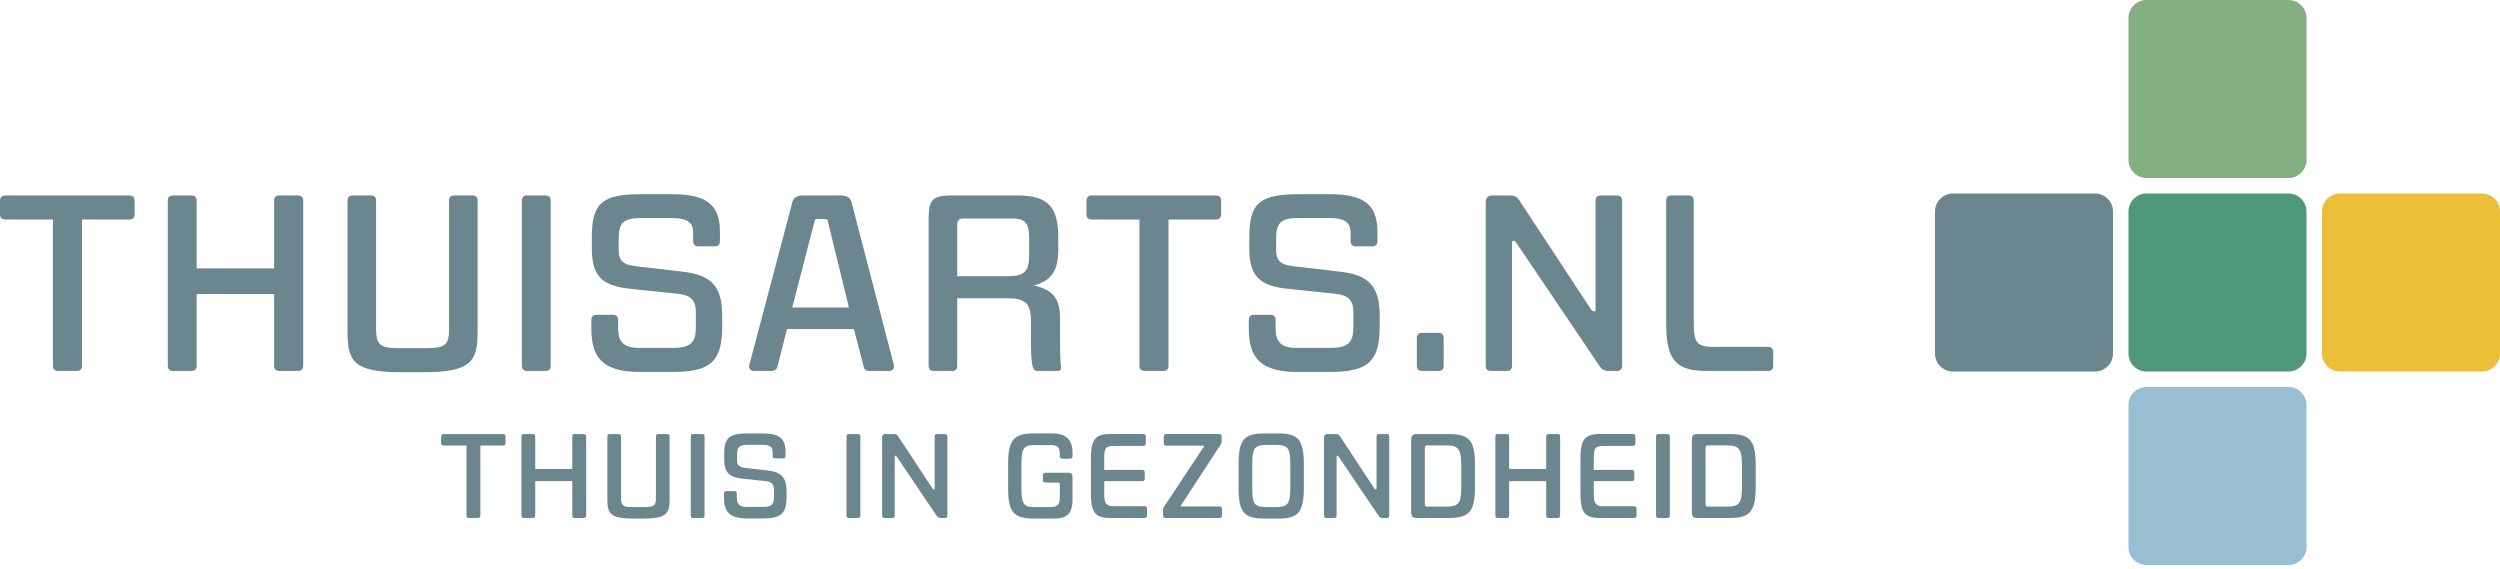 <?xml version="1.0" encoding="UTF-8"?> <svg xmlns="http://www.w3.org/2000/svg" fill="none" height="147" viewBox="0 0 646 147" width="646"><g fill="#6b868e"><path d="m123.482 133.845c.433 0 .65-.217.65-.651v-18.064h5.826c.465 0 .681-.217.681-.651v-1.642c0-.465-.216-.682-.681-.682h-15.276c-.465 0-.682.217-.682.682v1.642c0 .434.217.651.682.651h5.856v18.064c0 .434.217.651.682.651z"></path><path d="m150.819 133.845c.434 0 .651-.217.651-.651v-20.388c0-.434-.217-.651-.681-.651h-2.262c-.434 0-.651.217-.651.651v8.366h-9.575v-8.366c0-.434-.217-.651-.651-.651h-2.261c-.434 0-.651.217-.651.651v20.388c0 .434.217.651.651.651h2.292c.403 0 .62-.217.62-.651v-8.862h9.575v8.862c0 .434.217.651.682.651z"></path><path d="m166.334 134c5.918 0 6.693-1.332 6.693-5.051v-16.143c0-.434-.217-.651-.651-.651h-2.2c-.465 0-.682.217-.682.651v15.833c0 1.891-.372 2.386-2.757 2.386h-3.502c-2.324 0-2.758-.464-2.758-2.448v-15.771c0-.434-.216-.651-.681-.651h-2.2c-.434 0-.651.217-.651.651v16.143c0 3.719.713 5.051 6.693 5.051z"></path><path d="m181.44 133.845c.403 0 .62-.217.62-.651v-20.388c0-.434-.217-.651-.62-.651h-2.293c-.433 0-.65.217-.65.651v20.388c0 .434.217.651.65.651z"></path><path d="m197.054 133.969c4.74 0 6.197-1.239 6.197-5.608v-1.333c0-3.749-1.426-5.051-4.896-5.453l-5.608-.651c-1.705-.186-2.293-.62-2.293-2.076v-1.302c0-2.045.588-2.602 2.85-2.602h3.657c2.107 0 2.695.619 2.695 1.859v.991c0 .434.217.651.682.651h1.983c.434 0 .651-.217.651-.651v-1.177c0-3.378-1.735-4.617-5.918-4.617h-3.719c-4.926 0-6.197 1.054-6.197 5.361v1.363c0 3.532 1.395 4.648 4.927 4.989l5.67.588c1.736.186 2.262.837 2.262 2.355v1.767c0 1.89-.619 2.571-2.819 2.571h-4.215c-1.952 0-2.571-.805-2.571-2.386v-1.053c0-.434-.217-.651-.682-.651h-1.983c-.434 0-.651.217-.651.651v1.022c0 3.657 1.426 5.392 6.042 5.392z"></path><path d="m221.691 133.845c.403 0 .62-.217.62-.651v-20.388c0-.434-.217-.651-.62-.651h-2.293c-.434 0-.651.217-.651.651v20.388c0 .434.217.651.651.651z"></path><path d="m244.152 133.845c.434 0 .651-.217.651-.651v-20.388c0-.434-.217-.651-.682-.651h-1.952c-.434 0-.651.217-.651.651v13.509c0 .093-.031.155-.124.155h-.124c-.093 0-.186-.062-.279-.185l-8.924-13.572c-.216-.372-.588-.558-1.115-.558h-2.169c-.558 0-.837.279-.837.868v20.171c0 .434.217.651.651.651h1.952c.434 0 .651-.217.651-.651v-15.245c0-.124.062-.186.155-.186h.093c.093 0 .155.062.217.155l10.38 15.369c.248.372.589.558 1.022.558z"></path><path d="m272.399 134c3.254 0 4.741-1.27 4.741-4.927v-5.856c0-.713-.341-1.054-1.023-1.054h-5.949c-.465 0-.682.217-.682.651v1.24c0 .433.217.65.682.65h3.285c.278 0 .402.155.402.434v3.501c0 1.705-.712 2.386-2.293 2.386h-4.338c-2.695 0-3.284-.805-3.284-4.864v-6.291c0-3.966.589-4.864 3.284-4.864h4.183c1.984 0 2.448.774 2.448 2.107v.774c0 .434.217.651.651.651h1.952c.465 0 .682-.217.682-.651v-.929c0-3.316-1.704-4.958-5.113-4.958h-4.865c-5.298 0-6.662 1.766-6.662 7.932v6.229c0 6.073 1.364 7.839 6.662 7.839z"></path><path d="m295.746 133.845c.434 0 .651-.217.651-.651v-1.735c0-.434-.217-.651-.651-.651h-7.932c-1.797 0-2.479-.557-2.479-2.943v-3.533h9.792c.465 0 .681-.217.681-.65v-1.581c0-.464-.216-.681-.681-.681h-9.792v-3.347c0-2.262.496-2.85 2.479-2.85h7.623c.433 0 .65-.217.65-.682v-1.704c0-.465-.217-.682-.65-.682h-8.584c-3.78 0-4.957 1.394-4.957 6.259v9.172c0 4.865 1.177 6.259 4.957 6.259z"></path><path d="m315.121 133.845c.434 0 .651-.217.651-.651v-1.642c0-.465-.217-.682-.651-.682h-9.885c-.093 0-.155-.062-.155-.155l10.195-15.616c.341-.496.403-.651.403-1.271v-.991c0-.465-.217-.682-.682-.682h-13.634c-.434 0-.651.217-.651.682v1.673c0 .434.217.651.651.651h9.575c.124 0 .186.062.186.185l-10.195 15.369c-.372.527-.403.62-.403 1.333v1.146c0 .434.217.651.62.651z"></path><path d="m330.251 134c5.206 0 6.662-1.642 6.662-7.932v-6.136c0-6.29-1.456-7.932-6.662-7.932h-3.501c-5.33 0-6.693 1.642-6.693 7.932v6.136c0 6.29 1.363 7.932 6.693 7.932zm3.161-7.901c0 4.183-.682 4.926-3.781 4.926h-2.293c-3.222 0-3.749-.743-3.749-4.926v-6.353c0-3.966.62-4.771 3.749-4.771h2.293c3.161 0 3.781.805 3.781 4.771z"></path><path d="m358.332 133.845c.434 0 .651-.217.651-.651v-20.388c0-.434-.217-.651-.682-.651h-1.952c-.434 0-.651.217-.651.651v13.509c0 .093-.031.155-.124.155h-.124c-.093 0-.186-.062-.279-.185l-8.924-13.572c-.216-.372-.588-.558-1.115-.558h-2.169c-.558 0-.837.279-.837.868v20.171c0 .434.217.651.651.651h1.952c.434 0 .651-.217.651-.651v-15.245c0-.124.062-.186.155-.186h.093c.093 0 .155.062.217.155l10.38 15.369c.248.372.589.558 1.022.558z"></path><path d="m374.403 133.845c5.237 0 6.724-1.642 6.724-7.932v-5.826c0-6.29-1.487-7.932-6.724-7.932h-8.335c-1.085 0-1.425.434-1.425 1.549v18.592c0 1.115.34 1.549 1.425 1.549zm3.192-8.118c0 4.307-.682 5.174-3.78 5.174h-5.02c-.403 0-.62-.216-.62-.619v-14.564c0-.403.217-.619.62-.619h5.02c3.098 0 3.78.96 3.78 5.608z"></path><path d="m402.483 133.845c.434 0 .65-.217.65-.651v-20.388c0-.434-.216-.651-.681-.651h-2.262c-.434 0-.651.217-.651.651v8.366h-9.575v-8.366c0-.434-.216-.651-.65-.651h-2.262c-.434 0-.651.217-.651.651v20.388c0 .434.217.651.651.651h2.293c.403 0 .619-.217.619-.651v-8.862h9.575v8.862c0 .434.217.651.682.651z"></path><path d="m422.242 133.845c.434 0 .651-.217.651-.651v-1.735c0-.434-.217-.651-.651-.651h-7.932c-1.797 0-2.479-.557-2.479-2.943v-3.533h9.791c.465 0 .682-.217.682-.65v-1.581c0-.464-.217-.681-.682-.681h-9.791v-3.347c0-2.262.496-2.85 2.479-2.85h7.622c.434 0 .651-.217.651-.682v-1.704c0-.465-.217-.682-.651-.682h-8.583c-3.78 0-4.958 1.394-4.958 6.259v9.172c0 4.865 1.178 6.259 4.958 6.259z"></path><path d="m430.864 133.845c.403 0 .62-.217.62-.651v-20.388c0-.434-.217-.651-.62-.651h-2.293c-.433 0-.65.217-.65.651v20.388c0 .434.217.651.65.651z"></path><path d="m446.942 133.845c5.237 0 6.724-1.642 6.724-7.932v-5.826c0-6.29-1.487-7.932-6.724-7.932h-8.335c-1.084 0-1.425.434-1.425 1.549v18.592c0 1.115.341 1.549 1.425 1.549zm3.192-8.118c0 4.307-.682 5.174-3.78 5.174h-5.02c-.403 0-.62-.216-.62-.619v-14.564c0-.403.217-.619.62-.619h5.02c3.098 0 3.78.96 3.78 5.608z"></path></g><path d="m591.38 100c2.511 0 4.62 2.109 4.62 4.62v36.76c0 2.511-2.109 4.62-4.62 4.62h-36.76c-2.511 0-4.62-2.109-4.62-4.62v-36.76c0-2.511 2.109-4.62 4.62-4.62z" fill="#98c0d2"></path><g fill="#6b868e"><path d="m19.825 95.855c.907 0 1.361-.454 1.361-1.361v-37.772h12.18c.972 0 1.425-.454 1.425-1.361v-3.434c0-.972-.454-1.425-1.425-1.425h-31.941c-.972 0-1.425.454-1.425 1.425v3.434c0 .907.454 1.361 1.425 1.361h12.245v37.772c0 .907.454 1.361 1.425 1.361z"></path><path d="m76.986 95.855c.907 0 1.361-.454 1.361-1.361v-42.631c0-.907-.454-1.361-1.425-1.361h-4.729c-.907 0-1.361.454-1.361 1.361v17.493h-20.02v-17.493c0-.907-.454-1.361-1.361-1.361h-4.73c-.907 0-1.361.454-1.361 1.361v42.631c0 .907.454 1.361 1.361 1.361h4.794c.842 0 1.296-.454 1.296-1.361v-18.53h20.02v18.53c0 .907.454 1.361 1.425 1.361z"></path><path d="m109.425 96.179c12.375 0 13.994-2.786 13.994-10.561v-33.755c0-.907-.453-1.361-1.36-1.361h-4.6c-.972 0-1.425.454-1.425 1.361v33.107c0 3.952-.778 4.989-5.767 4.989h-7.321c-4.859 0-5.766-.972-5.766-5.118v-32.977c0-.907-.454-1.361-1.425-1.361h-4.6c-.907 0-1.361.454-1.361 1.361v33.755c0 7.775 1.49 10.561 13.995 10.561z"></path><path d="m141.012 95.855c.842 0 1.295-.454 1.295-1.361v-42.631c0-.907-.453-1.361-1.295-1.361h-4.795c-.907 0-1.36.454-1.36 1.361v42.631c0 .907.453 1.361 1.36 1.361z"></path><path d="m173.658 96.114c9.912 0 12.957-2.591 12.957-11.727v-2.786c0-7.839-2.98-10.56-10.236-11.403l-11.727-1.361c-3.563-.389-4.794-1.296-4.794-4.341v-2.721c0-4.276 1.231-5.442 5.96-5.442h7.645c4.406 0 5.637 1.296 5.637 3.887v2.073c0 .907.453 1.361 1.425 1.361h4.147c.907 0 1.36-.454 1.36-1.361v-2.462c0-7.062-3.628-9.653-12.374-9.653h-7.775c-10.301 0-12.958 2.203-12.958 11.208v2.851c0 7.386 2.916 9.718 10.302 10.431l11.856 1.231c3.628.389 4.73 1.749 4.73 4.924v3.693c0 3.952-1.296 5.378-5.896 5.378h-8.812c-4.081 0-5.377-1.685-5.377-4.989v-2.203c0-.907-.454-1.361-1.425-1.361h-4.147c-.907 0-1.36.454-1.36 1.361v2.138c0 7.645 2.98 11.273 12.633 11.273z"></path><path d="m229.724 95.855c.842 0 1.296-.454 1.296-1.361l-11.014-42.372c-.324-1.101-1.296-1.62-2.786-1.62h-9.654c-1.555 0-2.462.518-2.786 1.62l-11.208 42.372c0 .907.454 1.361 1.296 1.361h4.276c1.101 0 1.684-.454 1.814-1.361l2.397-9.459h17.299l2.462 9.459c.129.907.583 1.361 1.295 1.361zm-10.366-16.392h-14.642l5.831-22.547c.064-.194.259-.324.453-.324h2.397c.195 0 .389.13.454.324z"></path><path d="m273.325 95.855c.584 0 .843-.259.843-.777 0-.648-.259-.907-.259-8.293v-4.6c0-5.248-2.009-7.321-6.739-8.422 4.277-1.166 6.285-3.499 6.285-9.265v-3.11c0-7.969-2.656-10.884-10.625-10.884h-16.975c-4.924 0-5.896 1.166-5.896 6.025v37.966c0 .907.454 1.361 1.361 1.361h4.665c.907 0 1.36-.454 1.36-1.361v-17.428h13.087c4.471 0 5.961 1.361 5.961 5.766v4.146c0 7.321.259 8.876 1.685 8.876zm-7.386-29.997c0 4.082-1.036 5.507-5.442 5.507h-13.152v-13.347c0-1.037.518-1.555 1.49-1.555h12.634c3.628 0 4.47 1.296 4.47 5.313z"></path><path d="m300.58 95.855c.907 0 1.361-.454 1.361-1.361v-37.772h12.18c.972 0 1.425-.454 1.425-1.361v-3.434c0-.972-.453-1.425-1.425-1.425h-31.941c-.972 0-1.425.454-1.425 1.425v3.434c0 .907.453 1.361 1.425 1.361h12.245v37.772c0 .907.454 1.361 1.426 1.361z"></path><path d="m343.552 96.114c9.913 0 12.958-2.591 12.958-11.727v-2.786c0-7.839-2.98-10.56-10.237-11.403l-11.726-1.361c-3.564-.389-4.795-1.296-4.795-4.341v-2.721c0-4.276 1.231-5.442 5.961-5.442h7.645c4.406 0 5.637 1.296 5.637 3.887v2.073c0 .907.453 1.361 1.425 1.361h4.146c.907 0 1.361-.454 1.361-1.361v-2.462c0-7.062-3.628-9.653-12.375-9.653h-7.774c-10.302 0-12.958 2.203-12.958 11.208v2.851c0 7.386 2.915 9.718 10.301 10.431l11.857 1.231c3.628.389 4.729 1.749 4.729 4.924v3.693c0 3.952-1.296 5.378-5.895 5.378h-8.812c-4.081 0-5.377-1.685-5.377-4.989v-2.203c0-.907-.454-1.361-1.426-1.361h-4.146c-.907 0-1.361.454-1.361 1.361v2.138c0 7.645 2.981 11.273 12.634 11.273z"></path><path d="m371.746 95.855c.842 0 1.296-.454 1.296-1.361v-7.127c0-.907-.454-1.361-1.296-1.361h-4.276c-.907 0-1.361.454-1.361 1.361v7.127c0 .907.454 1.361 1.361 1.361z"></path><path d="m417.795 95.855c.907 0 1.36-.454 1.36-1.361v-42.631c0-.907-.453-1.361-1.425-1.361h-4.082c-.907 0-1.36.454-1.36 1.361v28.248c0 .194-.065.324-.26.324h-.259c-.194 0-.388-.13-.583-.389l-18.659-28.378c-.453-.777-1.231-1.166-2.332-1.166h-4.536c-1.166 0-1.749.583-1.749 1.814v42.178c0 .907.454 1.361 1.361 1.361h4.081c.907 0 1.361-.454 1.361-1.361v-31.876c0-.259.13-.389.324-.389h.194c.195 0 .324.13.454.324l21.704 32.135c.518.777 1.231 1.166 2.138 1.166z"></path><path d="m456.841 95.855c.907 0 1.36-.454 1.36-1.361v-3.434c0-.972-.453-1.425-1.36-1.425h-13.995c-4.146 0-5.183-.972-5.183-5.831v-31.941c0-.907-.453-1.361-1.361-1.361h-4.405c-.907 0-1.361.454-1.361 1.361v31.747c0 9.33 2.462 12.245 10.431 12.245z"></path></g><path d="m641.38 50c2.511 0 4.62 2.109 4.62 4.62v36.76c0 2.511-2.109 4.62-4.62 4.62h-36.76c-2.511 0-4.62-2.109-4.62-4.62v-36.76c0-2.511 2.109-4.62 4.62-4.62z" fill="#ebbf37"></path><path d="m591.38 50c2.511 0 4.62 2.109 4.62 4.62v36.76c0 2.511-2.109 4.62-4.62 4.62h-36.76c-2.511 0-4.62-2.109-4.62-4.62v-36.76c0-2.511 2.109-4.62 4.62-4.62z" fill="#4f987a"></path><path d="m546 54.62c0-2.511-2.109-4.62-4.62-4.62h-36.76c-2.511 0-4.62 2.109-4.62 4.62v36.76c0 2.511 2.109 4.62 4.62 4.62h36.76c2.511 0 4.62-2.109 4.62-4.62z" fill="#6b868e"></path><path d="m591.38 0c2.511 0 4.62 2.109 4.62 4.62v36.76c0 2.511-2.109 4.62-4.62 4.62h-36.76c-2.511 0-4.62-2.109-4.62-4.62v-36.76c0-2.511 2.109-4.62 4.62-4.62z" fill="#84af81"></path></svg> 